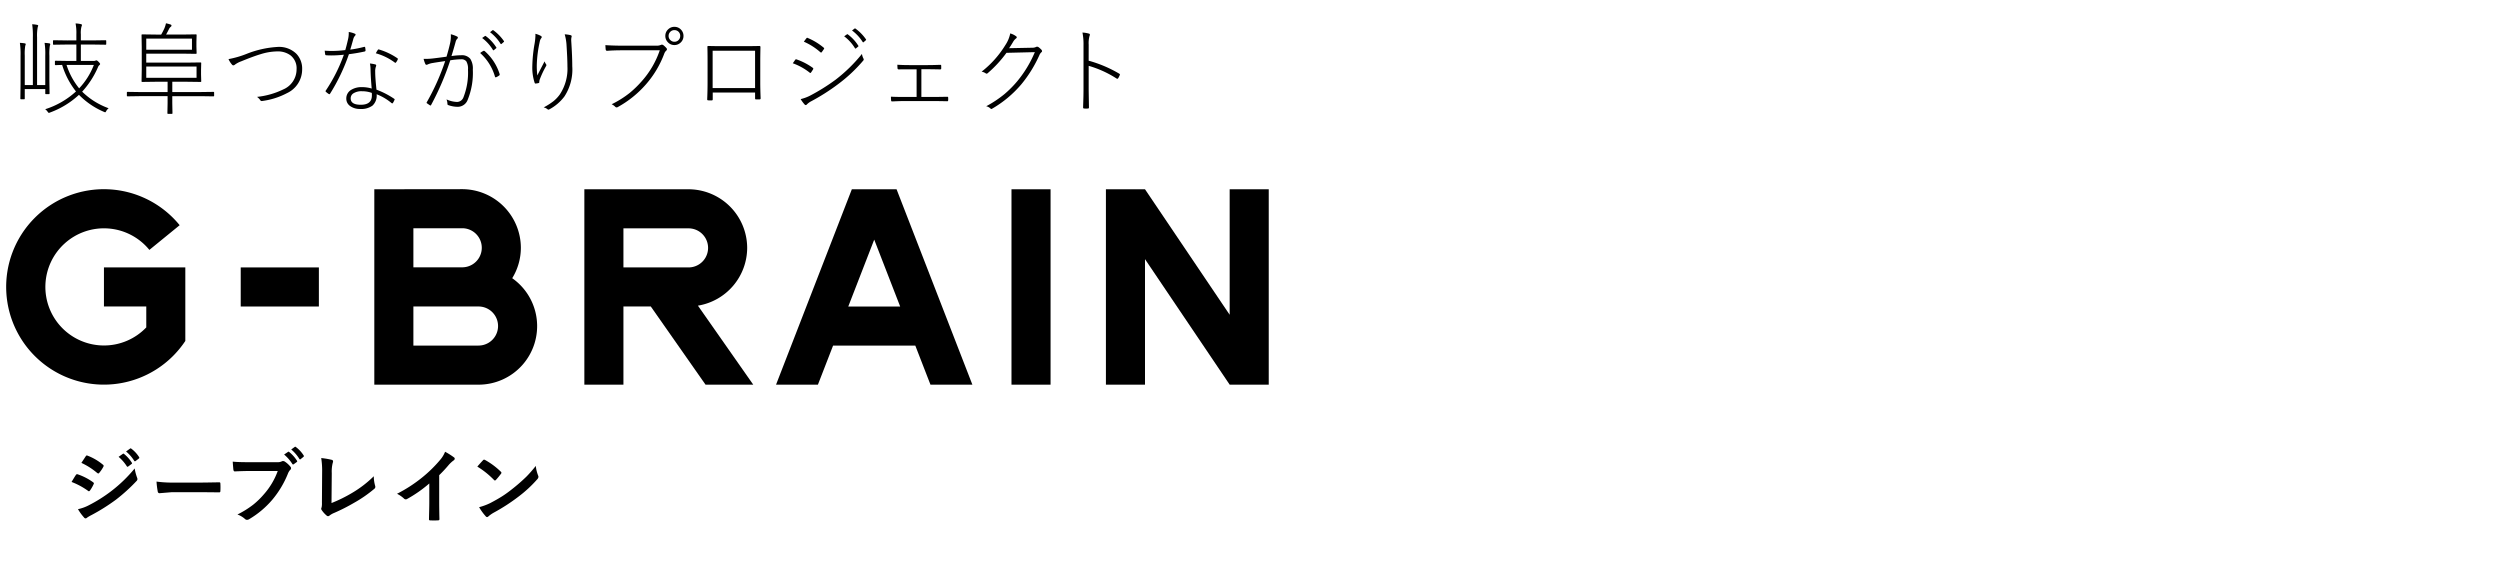<svg xmlns="http://www.w3.org/2000/svg" width="400" height="90" viewBox="0 0 400 90">
  <g id="ownerTop_service_logo_02" transform="translate(-279 -3499)">
    <g id="ownerTop_service_logo_02-2" data-name="ownerTop_service_logo_02" transform="translate(2 345.314)">
      <path id="ジーブレイン" d="M1.289-5.649,1.72-6.36q.171-.279.26-.4a.257.257,0,0,1,.2-.133.141.141,0,0,1,.044.006,9.307,9.307,0,0,1,2.5,1.276q.14.1.14.19a.447.447,0,0,1-.051.146,5.669,5.669,0,0,1-.571.99q-.108.127-.171.127a.279.279,0,0,1-.152-.076A11.5,11.5,0,0,0,1.289-5.649ZM2.863-8.7l.686-1.041q.089-.146.184-.146a.347.347,0,0,1,.146.044A8.634,8.634,0,0,1,6.322-8.4a.2.2,0,0,1,.1.165.346.346,0,0,1-.051.171,5.329,5.329,0,0,1-.667.978.14.14,0,0,1-.127.076.344.344,0,0,1-.2-.089A11.127,11.127,0,0,0,2.863-8.7ZM2.317-1.295a6.656,6.656,0,0,0,1.765-.641A23.216,23.216,0,0,0,7.643-4.183a22.7,22.7,0,0,0,3.745-3.625,8.008,8.008,0,0,0,.381,1.454.683.683,0,0,1,.063.248.434.434,0,0,1-.14.3,27.629,27.629,0,0,1-3.307,3A31.135,31.135,0,0,1,4.5-.362a6.08,6.08,0,0,0-.755.444.3.3,0,0,1-.209.1.334.334,0,0,1-.26-.159A7.894,7.894,0,0,1,2.317-1.295Zm6.5-8.373L9.5-10.15a.14.14,0,0,1,.076-.032.206.206,0,0,1,.121.057,5.631,5.631,0,0,1,1.231,1.39.185.185,0,0,1,.038.1.141.141,0,0,1-.076.114l-.546.406a.19.19,0,0,1-.1.038q-.057,0-.114-.083A6.829,6.829,0,0,0,8.817-9.667Zm1.193-.857.654-.47a.145.145,0,0,1,.083-.032.179.179,0,0,1,.108.057,5.031,5.031,0,0,1,1.238,1.339.2.2,0,0,1,.038.108.16.16,0,0,1-.076.127l-.521.4a.174.174,0,0,1-.1.044.144.144,0,0,1-.121-.083A6.151,6.151,0,0,0,10.01-10.524Zm4.874,4.818a19.2,19.2,0,0,0,2.806.159H21.88q.616,0,1.587-.019,1.238-.019,1.4-.025h.063q.171,0,.171.184.019.3.019.616t-.019.609q0,.2-.184.2H24.87q-1.949-.025-2.9-.025H17.291l-1.911.159a.286.286,0,0,1-.3-.273A12.362,12.362,0,0,1,14.885-5.707ZM27.076-8.9q.819.089,2.495.089h4.64a1.476,1.476,0,0,0,.717-.133.39.39,0,0,1,.2-.051.677.677,0,0,1,.241.063,3.891,3.891,0,0,1,.952.857.365.365,0,0,1,.089.222.44.44,0,0,1-.184.324,2,2,0,0,0-.3.508A15.434,15.434,0,0,1,33.4-2.793,14.559,14.559,0,0,1,29.717.3a.653.653,0,0,1-.355.114.458.458,0,0,1-.324-.14,3.759,3.759,0,0,0-1.206-.717,14.856,14.856,0,0,0,2.52-1.568,12.58,12.58,0,0,0,1.727-1.682,11.5,11.5,0,0,0,2.2-3.707h-4.7q-.762,0-2.146.063-.2.019-.248-.26Q27.146-7.916,27.076-8.9ZM35.3-10.036l.628-.425a.119.119,0,0,1,.076-.032.182.182,0,0,1,.114.057,5.579,5.579,0,0,1,1.238,1.39.162.162,0,0,1,.038.1.154.154,0,0,1-.076.114l-.482.349a.19.19,0,0,1-.1.038.155.155,0,0,1-.121-.083A6.617,6.617,0,0,0,35.3-10.036Zm1.136-.806L37-11.254a.145.145,0,0,1,.083-.032.179.179,0,0,1,.108.057A5.031,5.031,0,0,1,38.426-9.89a.19.19,0,0,1,.038.1.192.192,0,0,1-.076.133l-.432.349a.146.146,0,0,1-.1.051.135.135,0,0,1-.121-.089A6.334,6.334,0,0,0,36.439-10.842Zm6.446,8.569A23.052,23.052,0,0,0,46.2-3.91a17.753,17.753,0,0,0,3.447-2.653,5.6,5.6,0,0,0,.209,1.5.711.711,0,0,1,.038.209.4.4,0,0,1-.171.311A20.722,20.722,0,0,1,46.472-2.3a29.552,29.552,0,0,1-3.18,1.612,2.947,2.947,0,0,0-.73.419.388.388,0,0,1-.235.1.379.379,0,0,1-.222-.1,4.177,4.177,0,0,1-.793-.882.345.345,0,0,1-.076-.209.511.511,0,0,1,.063-.222,2.962,2.962,0,0,0,.051-.743l.032-4.888a13.025,13.025,0,0,0-.146-2.26,12.213,12.213,0,0,1,1.688.286.25.25,0,0,1,.209.248,1.08,1.08,0,0,1-.063.273,5.7,5.7,0,0,0-.146,1.612Zm17.23-4.462v4.3q0,1.143.038,2.7V.311q0,.184-.2.184-.317.019-.647.019T58.662.5q-.184,0-.184-.165V.286q.006-.3.032-1.441.019-.743.019-1.225V-5.408a20.5,20.5,0,0,1-3.574,2.495.39.39,0,0,1-.2.051.4.4,0,0,1-.273-.127,4.8,4.8,0,0,0-1.117-.768,22.771,22.771,0,0,0,4.094-2.666A20.571,20.571,0,0,0,60.23-9.141a4.546,4.546,0,0,0,.825-1.339,11.141,11.141,0,0,1,1.441.914.219.219,0,0,1,.1.19.333.333,0,0,1-.184.286,4.972,4.972,0,0,0-.774.717A22.16,22.16,0,0,1,60.115-6.735Zm6.1-1.365q.324-.394.908-1.016a.236.236,0,0,1,.184-.1.408.408,0,0,1,.171.063,11.713,11.713,0,0,1,2.482,1.847.313.313,0,0,1,.114.184A.283.283,0,0,1,70-6.957q-.425.565-.806.978-.108.1-.159.1a.278.278,0,0,1-.165-.1A13.4,13.4,0,0,0,66.219-8.1ZM66.5-1.612a9.545,9.545,0,0,0,1.758-.647q1.257-.654,2.088-1.2.73-.476,1.65-1.219a27.516,27.516,0,0,0,2.076-1.828,19.657,19.657,0,0,0,1.492-1.708A6.091,6.091,0,0,0,75.931-6.7a.683.683,0,0,1,.063.248.711.711,0,0,1-.209.394A20.033,20.033,0,0,1,72.8-3.3,29.954,29.954,0,0,1,68.873-.755a5.09,5.09,0,0,0-.87.6.372.372,0,0,1-.235.127.323.323,0,0,1-.222-.14A8.573,8.573,0,0,1,66.5-1.612Z" transform="translate(287.159 3236.447)"/>
      <g id="グループ_313" data-name="グループ 313" transform="translate(278 3156.686)">
        <path id="岐阜つながりプロジェクト" d="M3.469-3.391v-7.633a13.056,13.056,0,0,0-.109-2.094,4.716,4.716,0,0,1,.781.094q.18.031.18.133a.43.43,0,0,1-.031.117.659.659,0,0,0-.047.148,7.152,7.152,0,0,0-.1,1.586v7.648H5.453V-8.078a11.326,11.326,0,0,0-.109-2.062,6.816,6.816,0,0,1,.766.078q.141.031.141.148a.487.487,0,0,1-.062.2,8.355,8.355,0,0,0-.078,1.633v3.844l.031,2.188a.1.1,0,0,1-.109.109H5.563a.1.1,0,0,1-.109-.109v-.7H2.172v1.523a.1.1,0,0,1-.109.109H1.578a.1.1,0,0,1-.109-.109L1.5-3.664v-4.4a12.47,12.47,0,0,0-.109-2.078,5.911,5.911,0,0,1,.781.078q.156.023.156.148,0,.008-.078.25a7.749,7.749,0,0,0-.078,1.555v4.719Zm7.375,1.563A13.744,13.744,0,0,1,6.219,1a.717.717,0,0,1-.187.063q-.07,0-.211-.2A1.486,1.486,0,0,0,5.438.477a13.162,13.162,0,0,0,4.93-2.844A12.793,12.793,0,0,1,8.156-6.609q-.445.008-.8.023l-.25.008a.1.1,0,0,1-.109-.109v-.484A.1.1,0,0,1,7.1-7.281l2,.031H10.43V-9.875H8.961L6.8-9.844a.1.1,0,0,1-.109-.109v-.5a.1.1,0,0,1,.109-.109l2.164.031H10.43v-.992A7.664,7.664,0,0,0,10.3-13.25a4.388,4.388,0,0,1,.844.109q.18.055.18.117a.64.64,0,0,1-.078.281,3.935,3.935,0,0,0-.1,1.219v.992h1.789l2.164-.031a.1.1,0,0,1,.109.109v.5a.1.1,0,0,1-.109.109l-2.164-.031H11.148V-7.25H13.18a.726.726,0,0,0,.3-.047.369.369,0,0,1,.156-.047q.117,0,.352.242t.242.336a.216.216,0,0,1-.109.172.97.97,0,0,0-.258.4,13.962,13.962,0,0,1-2.508,3.859A11.726,11.726,0,0,0,15.594.32a1.438,1.438,0,0,0-.383.445q-.1.2-.172.2a.733.733,0,0,1-.2-.07A12.366,12.366,0,0,1,10.844-1.828ZM8.859-6.609a11.394,11.394,0,0,0,2.016,3.742,11.37,11.37,0,0,0,2.352-3.742Zm19.12,2.688h-2.2v1.648h4.492L32.362-2.3a.1.1,0,0,1,.109.109v.5a.1.1,0,0,1-.109.109l-2.094-.031H25.776V-.5l.031,1.617q0,.1-.109.1H25.12q-.125,0-.125-.1L25.026-.5V-1.617H20.713l-2.094.031A.1.1,0,0,1,18.51-1.7v-.5A.1.1,0,0,1,18.62-2.3l2.094.031h4.313V-3.922h-1.7l-2.359.031q-.109,0-.109-.094l.031-1.922V-9.453l-.031-1.937a.1.1,0,0,1,.109-.109l2.3.031H24q.227-.383.477-.914a4.286,4.286,0,0,0,.289-.891,5.663,5.663,0,0,1,.742.2.179.179,0,0,1,.141.18.27.27,0,0,1-.125.188,1.008,1.008,0,0,0-.242.289q-.328.664-.5.945h2.578l2.2-.031a.1.1,0,0,1,.109.109l-.031,1.07v.773l.031,1.055a.1.1,0,0,1-.109.109l-2.2-.031h-5.75v1.438h6.367l2.32-.031q.109,0,.109.094L30.378-5.82v.75l.031,1.086q0,.094-.109.094Zm1.68-2.43H21.612v1.8h8.047Zm-8.047-4.477v1.789h7.313v-1.789ZM34.773-7.544a15.153,15.153,0,0,0,2.908-.842,15.833,15.833,0,0,1,4.966-1.106,3.943,3.943,0,0,1,3,1.113,3.429,3.429,0,0,1,.908,2.468A4.182,4.182,0,0,1,44.133-2.1a11.725,11.725,0,0,1-3.977,1.26.412.412,0,0,1-.081.007.256.256,0,0,1-.22-.139,2.117,2.117,0,0,0-.52-.527,12.554,12.554,0,0,0,4.182-1.187,3.492,3.492,0,0,0,2.146-3.237A2.623,2.623,0,0,0,44.7-8.137a3.375,3.375,0,0,0-2.153-.637,9.24,9.24,0,0,0-2.622.439q-1.157.344-3.127,1.15a3.957,3.957,0,0,0-1,.527.393.393,0,0,1-.256.117.3.3,0,0,1-.22-.132A3.347,3.347,0,0,1,34.773-7.544Zm22.91,4.709q-.154-1.7-.183-2.988a5.332,5.332,0,0,0-.1-1.018,4.941,4.941,0,0,1,.872.154.164.164,0,0,1,.132.161,1.017,1.017,0,0,1-.073.256,2.2,2.2,0,0,0-.088.732q0,.981.205,2.886a13.189,13.189,0,0,1,2.82,1.45q.088.066.088.11a.293.293,0,0,1-.044.117,2.863,2.863,0,0,1-.234.447.113.113,0,0,1-.1.066.232.232,0,0,1-.125-.051,8.453,8.453,0,0,0-2.38-1.406A2.175,2.175,0,0,1,57.808-.1a3.069,3.069,0,0,1-1.985.535,2.649,2.649,0,0,1-1.56-.447,1.428,1.428,0,0,1-.645-1.216,1.592,1.592,0,0,1,.813-1.414,3.13,3.13,0,0,1,1.677-.417A5.434,5.434,0,0,1,57.683-2.834Zm.015.7A4.416,4.416,0,0,0,56.167-2.4a2.394,2.394,0,0,0-1.472.374.943.943,0,0,0-.374.769q0,1.018,1.619,1.018,1.772,0,1.772-1.487A3.054,3.054,0,0,0,57.7-2.131ZM54.248-9.06a17.255,17.255,0,0,0,2.19-.432.412.412,0,0,1,.1-.015q.088,0,.1.1a3.1,3.1,0,0,1,.059.469.165.165,0,0,1-.132.176q-1.3.286-2.527.432a30.537,30.537,0,0,1-3.025,6.335.129.129,0,0,1-.11.066.2.2,0,0,1-.1-.037,3.169,3.169,0,0,1-.447-.344.161.161,0,0,1-.059-.1.247.247,0,0,1,.059-.125A26.086,26.086,0,0,0,53.23-8.247,18.385,18.385,0,0,1,51.2-8.13q-.447,0-.791-.029a.156.156,0,0,1-.168-.154,5.676,5.676,0,0,1-.073-.579q.637.044,1.113.044a18.019,18.019,0,0,0,2.175-.139q.2-.667.447-1.75a4.323,4.323,0,0,0,.11-.945q0-.11-.007-.2a3.725,3.725,0,0,1,1,.286.142.142,0,0,1,.1.132.346.346,0,0,1-.117.212,1.21,1.21,0,0,0-.227.417Q54.409-9.551,54.248-9.06Zm4.094.586a5.078,5.078,0,0,1,.3-.513q.073-.11.132-.11a.349.349,0,0,1,.1.022,10.363,10.363,0,0,1,2.937,1.406.142.142,0,0,1,.059.1.453.453,0,0,1-.044.139,1.85,1.85,0,0,1-.256.417q-.051.066-.1.066a.166.166,0,0,1-.1-.051A9.153,9.153,0,0,0,58.342-8.474ZM75.352-10.92l.447-.315a.131.131,0,0,1,.066-.022.125.125,0,0,1,.059.022,6.616,6.616,0,0,1,1.692,1.816.107.107,0,0,1,.029.059.1.1,0,0,1-.044.073l-.359.3a.1.1,0,0,1-.066.037.138.138,0,0,1-.1-.066A6.751,6.751,0,0,0,75.352-10.92Zm1.26-.93.388-.3a.158.158,0,0,1,.081-.037.125.125,0,0,1,.059.022,7.185,7.185,0,0,1,1.692,1.729.142.142,0,0,1,.029.073.118.118,0,0,1-.059.088l-.344.3a.111.111,0,0,1-.066.029A.118.118,0,0,1,78.3-10,6.924,6.924,0,0,0,76.612-11.851ZM69.654-7.932q.344-1.143.564-2.117a4.974,4.974,0,0,0,.132-1.121q0-.19-.007-.352a4.763,4.763,0,0,1,1.018.374.2.2,0,0,1,.11.176.2.2,0,0,1-.081.154,1.069,1.069,0,0,0-.271.483q-.337,1.238-.674,2.307a10.841,10.841,0,0,1,1.531-.132,1.727,1.727,0,0,1,1.487.579,2.876,2.876,0,0,1,.4,1.714,11.4,11.4,0,0,1-.813,4.812A1.7,1.7,0,0,1,71.492.088a4.4,4.4,0,0,1-1.553-.271.183.183,0,0,1-.139-.19,2.061,2.061,0,0,0-.146-.725,4.307,4.307,0,0,0,1.707.41,1.123,1.123,0,0,0,1.011-.769,10.725,10.725,0,0,0,.718-4.395,2.357,2.357,0,0,0-.271-1.34,1,1,0,0,0-.842-.322,12.767,12.767,0,0,0-1.721.161A43.5,43.5,0,0,1,67.193-.212a.123.123,0,0,1-.117.088A.119.119,0,0,1,67-.146q-.037-.029-.256-.176-.161-.11-.227-.161a.085.085,0,0,1-.051-.073.236.236,0,0,1,.037-.1,36.907,36.907,0,0,0,2.937-6.57q-1.34.19-1.963.3a3.1,3.1,0,0,0-.828.234.5.5,0,0,1-.2.059.188.188,0,0,1-.176-.117,4.294,4.294,0,0,1-.286-.835q.176.007.359.007a10.078,10.078,0,0,0,1.157-.073Q68.189-7.727,69.654-7.932Zm5.383-.586a3.109,3.109,0,0,1,.527-.344.18.18,0,0,1,.066-.015.227.227,0,0,1,.139.059,8.091,8.091,0,0,1,2.373,3.633.616.616,0,0,1,.022.117.161.161,0,0,1-.051.117,2.281,2.281,0,0,1-.469.286.248.248,0,0,1-.117.037q-.1,0-.125-.125A8.068,8.068,0,0,0,75.037-8.518Zm8.833-3.076a3.641,3.641,0,0,1,.835.315q.183.1.183.2a.218.218,0,0,1-.059.161,1.207,1.207,0,0,0-.256.586A19.359,19.359,0,0,0,84.1-6.687a12.894,12.894,0,0,0,.081,1.765q.154-.322,1.165-2.263a1.427,1.427,0,0,0,.227.447.3.3,0,0,1,.059.161.333.333,0,0,1-.059.168,14.514,14.514,0,0,0-.959,2.014,1.462,1.462,0,0,0-.117.476v.073a.127.127,0,0,1-.081.125,2.273,2.273,0,0,1-.542.088q-.081,0-.132-.154a7.869,7.869,0,0,1-.359-2.7,22.575,22.575,0,0,1,.352-3.464,9.662,9.662,0,0,0,.146-1.34Q83.885-11.44,83.87-11.594Zm4.695.088a4.583,4.583,0,0,1,.908.125q.205.044.205.183a.339.339,0,0,1-.007.066,1.959,1.959,0,0,0-.066.564q0,.081.007.161.161,2.41.161,4a7.854,7.854,0,0,1-1.26,4.849,7.328,7.328,0,0,1-2.4,2.051.316.316,0,0,1-.154.051.221.221,0,0,1-.146-.066A1.432,1.432,0,0,0,85.2.183a10.433,10.433,0,0,0,1.575-1,5.615,5.615,0,0,0,.989-1.047A7.427,7.427,0,0,0,89-6.372q0-1.2-.154-3.574A8.014,8.014,0,0,0,88.565-11.506Zm17.546-1.2a1.4,1.4,0,0,1,1.084.476,1.424,1.424,0,0,1,.374.981,1.394,1.394,0,0,1-.476,1.077,1.409,1.409,0,0,1-.981.381,1.377,1.377,0,0,1-1.069-.483,1.4,1.4,0,0,1-.381-.974,1.393,1.393,0,0,1,.483-1.084A1.406,1.406,0,0,1,106.111-12.708Zm0,.527a.879.879,0,0,0-.681.3.9.9,0,0,0-.242.63.891.891,0,0,0,.308.688.882.882,0,0,0,.615.242.885.885,0,0,0,.7-.308.906.906,0,0,0,.234-.623.9.9,0,0,0-.3-.7A.916.916,0,0,0,106.111-12.18Zm-11.038,2.4q1.223.088,2.878.088h5.3a1.618,1.618,0,0,0,.688-.117.361.361,0,0,1,.176-.044.361.361,0,0,1,.205.059,3.332,3.332,0,0,1,.535.505.272.272,0,0,1,.066.176.25.25,0,0,1-.1.2,1.288,1.288,0,0,0-.33.5,15.822,15.822,0,0,1-2.952,4.937,16.591,16.591,0,0,1-4.475,3.6.361.361,0,0,1-.19.059.289.289,0,0,1-.212-.088,2.111,2.111,0,0,0-.586-.417,15.533,15.533,0,0,0,2.937-1.853,16.555,16.555,0,0,0,1.831-1.78,14.371,14.371,0,0,0,2.93-5H97.938q-1.472,0-2.549.081H95.33q-.176,0-.212-.227Q95.074-9.646,95.074-9.778Zm23.95,7.588h-6.775v1.077q0,.183-.168.183-.4,0-.549-.015a.149.149,0,0,1-.168-.168q.059-1.362.059-2.812V-7.141q0-1.56-.029-2.358,0-.146.154-.146.747.029,2.322.029h3.267q1.772,0,2.578-.029.168,0,.168.176-.029,1.479-.029,2.344V-3.9q0,1.128.059,2.622,0,.183-.168.183h-.586q-.132,0-.132-.183Zm0-.718V-8.884h-6.79v5.977Zm14.253-8.284.454-.315a.1.1,0,0,1,.059-.022.125.125,0,0,1,.059.022A6.616,6.616,0,0,1,135.54-9.69a.084.084,0,0,1,.029.059.127.127,0,0,1-.037.073l-.366.3a.091.091,0,0,1-.066.029.12.12,0,0,1-.1-.066A6.731,6.731,0,0,0,133.277-11.191Zm1.26-.93.4-.3a.127.127,0,0,1,.073-.037.1.1,0,0,1,.059.022,7.07,7.07,0,0,1,1.692,1.721.149.149,0,0,1,.029.081.118.118,0,0,1-.059.088l-.344.3a.107.107,0,0,1-.066.022q-.044,0-.081-.059A6.909,6.909,0,0,0,134.536-12.122Zm-9.478,5.244q.066-.088.212-.3.117-.168.161-.234a.187.187,0,0,1,.154-.1.231.231,0,0,1,.088.022,9.965,9.965,0,0,1,2.549,1.318q.117.081.117.161a.255.255,0,0,1-.044.125q-.029.059-.3.461-.059.1-.125.1a.246.246,0,0,1-.146-.081A9.627,9.627,0,0,0,125.059-6.877Zm1.772-3.45q.168-.242.388-.52.081-.11.132-.11a.281.281,0,0,1,.11.037,10.007,10.007,0,0,1,2.52,1.531q.1.073.1.132a.282.282,0,0,1-.059.132q-.19.286-.33.469a.124.124,0,0,1-.1.066.273.273,0,0,1-.154-.081A9.926,9.926,0,0,0,126.831-10.327Zm-.513,9.185a6.745,6.745,0,0,0,1.428-.513,31.587,31.587,0,0,0,4.124-2.563,24.666,24.666,0,0,0,4.255-4.153,2.306,2.306,0,0,0,.256.776.218.218,0,0,1,.029.11.337.337,0,0,1-.1.205A24.226,24.226,0,0,1,132.3-3.53a32.848,32.848,0,0,1-4.351,2.761,2.79,2.79,0,0,0-.659.5.215.215,0,0,1-.161.081.252.252,0,0,1-.183-.1A5.189,5.189,0,0,1,126.319-1.143Zm19.314-4.783v4.438h2.058q.652,0,2.095-.029.117,0,.139.146v.388q-.015.183-.139.183-1.465-.029-2.08-.029h-4.937q-.579,0-1.831.059-.125,0-.146-.146-.029-.322-.029-.615.718.044,2.007.044h2.1V-5.911h-1.128q-1.121,0-1.721.015-.176,0-.2-.146-.029-.33-.029-.6.923.059,1.934.059h2.908q.432,0,1.069-.015l.952-.029q.154,0,.154.146v.439q0,.146-.168.146-1.458-.029-2.007-.029Zm14.033-3.362,3.662-.073a1.428,1.428,0,0,0,.688-.139.275.275,0,0,1,.125-.029.466.466,0,0,1,.234.073,3.382,3.382,0,0,1,.454.4.366.366,0,0,1,.11.234.211.211,0,0,1-.066.154,1.2,1.2,0,0,0-.344.461,20.348,20.348,0,0,1-2.9,4.695A17.85,17.85,0,0,1,156.934.4a.176.176,0,0,1-.1.037A.19.19,0,0,1,156.7.374,1.4,1.4,0,0,0,156,0a17.548,17.548,0,0,0,2.922-1.941,17,17,0,0,0,2.029-2.036,18.481,18.481,0,0,0,2.834-4.68l-4.541.11a18.865,18.865,0,0,1-3,3.252.283.283,0,0,1-.176.081.245.245,0,0,1-.139-.051,1.765,1.765,0,0,0-.659-.271,15.933,15.933,0,0,0,3.809-4.27,5.113,5.113,0,0,0,.769-1.846,2.784,2.784,0,0,1,.945.461.2.2,0,0,1,.1.161.221.221,0,0,1-.1.168,1.811,1.811,0,0,0-.483.557Q159.937-9.675,159.666-9.287Zm12.732,2a20.072,20.072,0,0,1,4.9,2.08q.1.059.1.125a.315.315,0,0,1-.007.059,3.111,3.111,0,0,1-.271.542.177.177,0,0,1-.132.088.255.255,0,0,1-.125-.044A16.822,16.822,0,0,0,172.4-6.467v3.794q0,.125.044,2.856,0,.183-.168.183-.132.007-.286.007t-.3-.007q-.183,0-.183-.2.066-1.8.066-2.82V-9.778a9.611,9.611,0,0,0-.168-2.014,4.752,4.752,0,0,1,1.033.168.178.178,0,0,1,.154.176.608.608,0,0,1-.059.212,4.3,4.3,0,0,0-.132,1.377Z" transform="translate(0.789 14)"/>
        <g id="グループ_312" data-name="グループ 312" transform="translate(0 27.266)">
          <path id="パス_260" data-name="パス 260" d="M326.218,307.952V314.2h6.773v3.35a9.373,9.373,0,1,1,.451-12.456l.042.056,4.846-3.952-.042-.056a15.635,15.635,0,1,0,.95,18.573h0V307.952Z" transform="translate(-310.587 -295.43)"/>
          <rect id="長方形_74" data-name="長方形 74" width="6.252" height="31.263" transform="translate(160.838 0.018)"/>
          <path id="パス_261" data-name="パス 261" d="M391.337,326.708a9.366,9.366,0,0,0,5.39-17.034,9.292,9.292,0,0,0,1.384-4.867,9.406,9.406,0,0,0-9.379-9.379l-14.069.017v31.263ZM380.915,301.68h7.817a3.126,3.126,0,0,1,0,6.252h-7.817Zm10.421,18.775H380.915V314.2h10.421a3.126,3.126,0,0,1,0,6.252Z" transform="translate(-315.773 -295.428)"/>
          <path id="パス_262" data-name="パス 262" d="M437.282,304.825a9.406,9.406,0,0,0-9.378-9.378H411.23V326.71h6.252V314.2h4.378l8.757,12.506h7.634l-8.85-12.637a9.406,9.406,0,0,0,7.881-9.244Zm-19.8,3.127h0V301.7H427.9a3.126,3.126,0,1,1,0,6.252Z" transform="translate(-318.733 -295.43)"/>
          <path id="パス_263" data-name="パス 263" d="M521.829,295.447v20.08l-13.547-20.08h-6.253V326.71h6.253V306.627l13.547,20.08h6.252v-31.26Z" transform="translate(-326.082 -295.43)"/>
          <path id="パス_264" data-name="パス 264" d="M456.728,295.447,444.6,326.71h6.7l2.426-6.253h13.155l2.426,6.253h6.706l-12.13-31.263Zm-.571,18.757,4.151-10.7,4.151,10.7Z" transform="translate(-321.433 -295.43)"/>
          <rect id="長方形_75" data-name="長方形 75" width="12.505" height="6.253" transform="translate(37.515 12.522)"/>
        </g>
      </g>
    </g>
    <rect id="長方形_111" data-name="長方形 111" width="400" height="90" transform="translate(279 3499)" fill="none" opacity="0.37"/>
  </g>
</svg>

